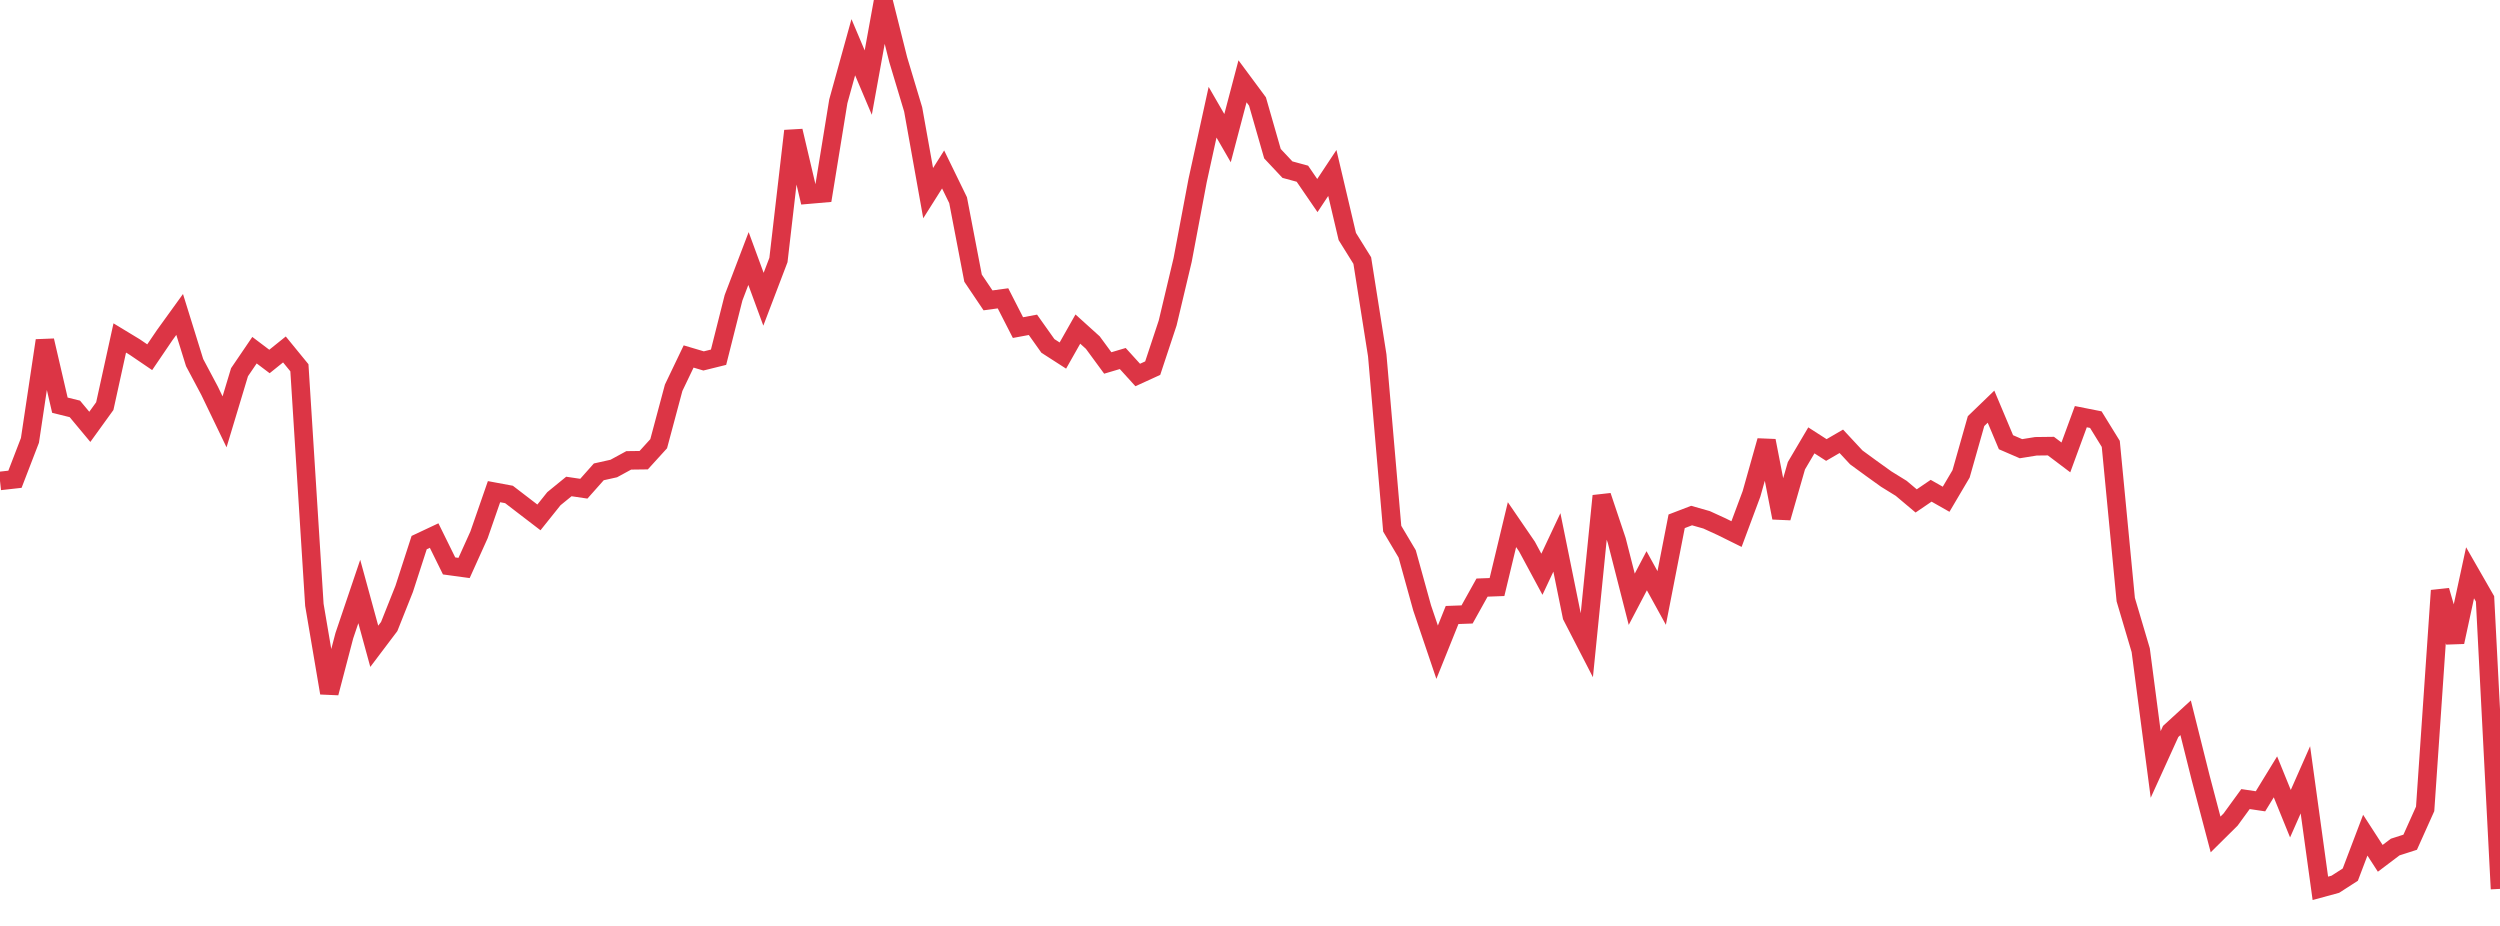 <?xml version="1.0" standalone="no"?>
<!DOCTYPE svg PUBLIC "-//W3C//DTD SVG 1.1//EN" "http://www.w3.org/Graphics/SVG/1.1/DTD/svg11.dtd">
<svg width="135" height="50" viewBox="0 0 135 50" preserveAspectRatio="none" class="sparkline" xmlns="http://www.w3.org/2000/svg"
xmlns:xlink="http://www.w3.org/1999/xlink"><path  class="sparkline--line" d="M 0 25.97 L 0 25.97 L 0.808 25.88 L 1.617 23.78 L 2.425 18.39 L 3.234 21.88 L 4.042 22.08 L 4.85 23.05 L 5.659 21.93 L 6.467 18.25 L 7.275 18.74 L 8.084 19.29 L 8.892 18.1 L 9.701 16.98 L 10.509 19.58 L 11.317 21.1 L 12.126 22.78 L 12.934 20.1 L 13.743 18.91 L 14.551 19.52 L 15.359 18.87 L 16.168 19.86 L 16.976 32.66 L 17.784 37.42 L 18.593 34.33 L 19.401 31.94 L 20.21 34.9 L 21.018 33.83 L 21.826 31.8 L 22.635 29.3 L 23.443 28.92 L 24.251 30.56 L 25.06 30.67 L 25.868 28.88 L 26.677 26.55 L 27.485 26.7 L 28.293 27.32 L 29.102 27.94 L 29.91 26.93 L 30.719 26.27 L 31.527 26.39 L 32.335 25.48 L 33.144 25.3 L 33.952 24.86 L 34.76 24.85 L 35.569 23.96 L 36.377 20.94 L 37.186 19.25 L 37.994 19.49 L 38.802 19.29 L 39.611 16.08 L 40.419 13.96 L 41.228 16.16 L 42.036 14.04 L 42.844 7.07 L 43.653 10.51 L 44.461 10.44 L 45.269 5.47 L 46.078 2.55 L 46.886 4.46 L 47.695 0 L 48.503 3.22 L 49.311 5.91 L 50.12 10.43 L 50.928 9.15 L 51.737 10.81 L 52.545 15.02 L 53.353 16.22 L 54.162 16.11 L 54.97 17.69 L 55.778 17.54 L 56.587 18.68 L 57.395 19.2 L 58.204 17.77 L 59.012 18.5 L 59.82 19.6 L 60.629 19.36 L 61.437 20.25 L 62.246 19.88 L 63.054 17.44 L 63.862 14.04 L 64.671 9.75 L 65.479 6.06 L 66.287 7.46 L 67.096 4.39 L 67.904 5.48 L 68.713 8.3 L 69.521 9.16 L 70.329 9.38 L 71.138 10.56 L 71.946 9.34 L 72.754 12.77 L 73.563 14.07 L 74.371 19.19 L 75.18 28.55 L 75.988 29.91 L 76.796 32.83 L 77.605 35.22 L 78.413 33.21 L 79.222 33.18 L 80.03 31.73 L 80.838 31.7 L 81.647 28.33 L 82.455 29.51 L 83.263 31.01 L 84.072 29.29 L 84.88 33.27 L 85.689 34.84 L 86.497 26.78 L 87.305 29.19 L 88.114 32.36 L 88.922 30.82 L 89.731 32.29 L 90.539 28.15 L 91.347 27.84 L 92.156 28.07 L 92.964 28.44 L 93.772 28.84 L 94.581 26.67 L 95.389 23.8 L 96.198 27.96 L 97.006 25.15 L 97.814 23.78 L 98.623 24.3 L 99.431 23.83 L 100.24 24.7 L 101.048 25.29 L 101.856 25.87 L 102.665 26.37 L 103.473 27.05 L 104.281 26.5 L 105.09 26.96 L 105.898 25.59 L 106.707 22.74 L 107.515 21.96 L 108.323 23.88 L 109.132 24.23 L 109.94 24.1 L 110.749 24.09 L 111.557 24.7 L 112.365 22.5 L 113.174 22.66 L 113.982 23.97 L 114.79 32.38 L 115.599 35.11 L 116.407 41.28 L 117.216 39.5 L 118.024 38.76 L 118.832 41.99 L 119.641 45.06 L 120.449 44.26 L 121.257 43.15 L 122.066 43.27 L 122.874 41.95 L 123.683 43.94 L 124.491 42.11 L 125.299 47.97 L 126.108 47.75 L 126.916 47.23 L 127.725 45.1 L 128.533 46.35 L 129.341 45.74 L 130.15 45.48 L 130.958 43.68 L 131.766 31.89 L 132.575 34.67 L 133.383 30.93 L 134.192 32.34 L 135 48" fill="none" stroke-width="1" stroke="#dc3545"></path></svg>